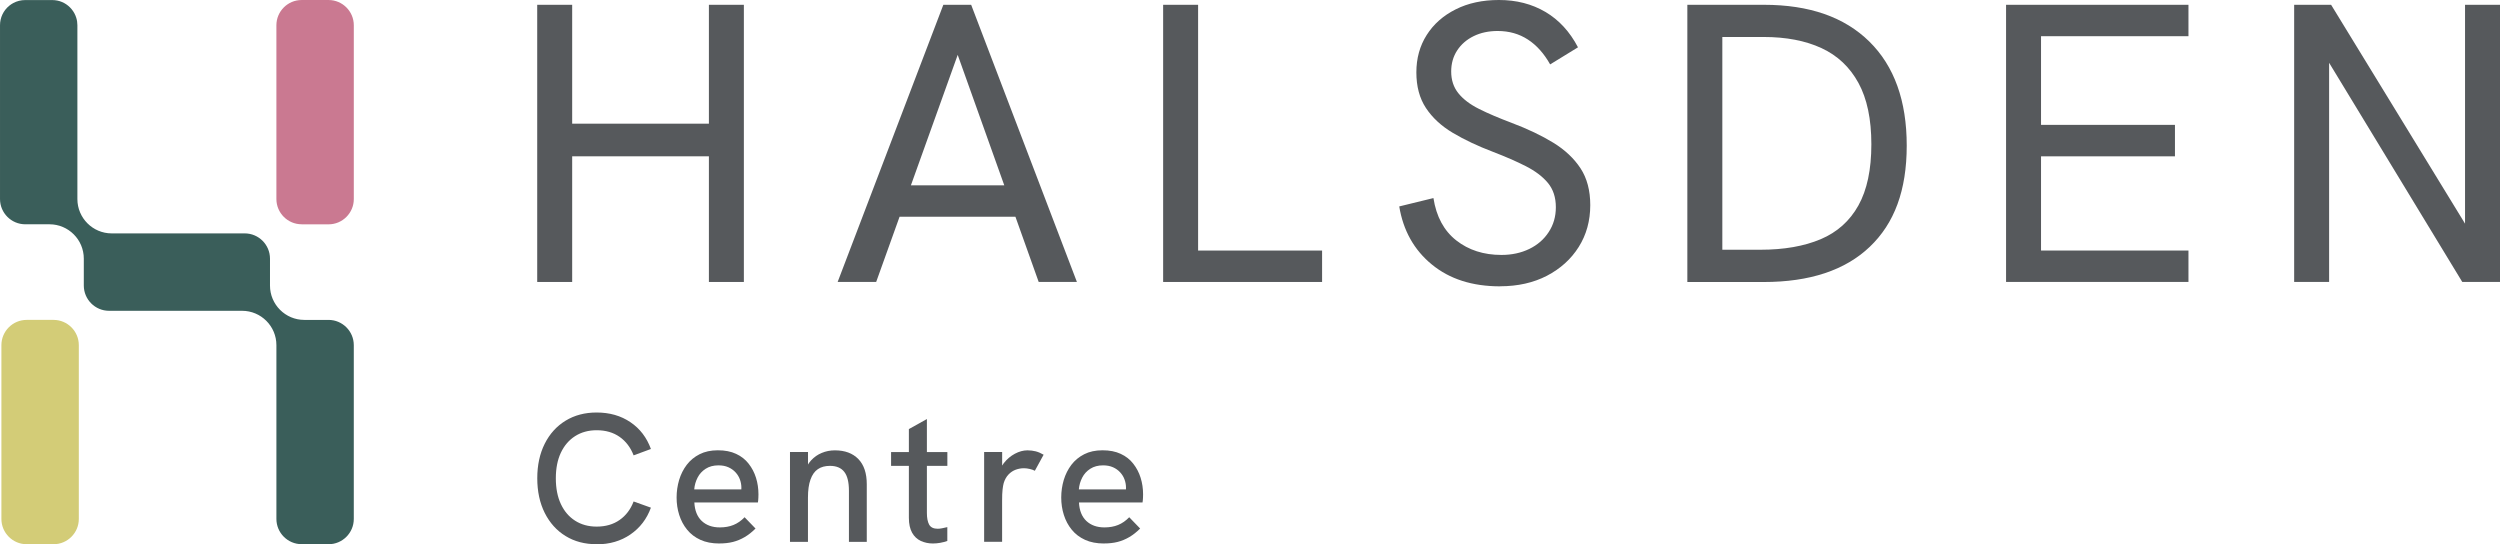 <svg fill="none" height="64" viewBox="0 0 294 64" width="294" xmlns="http://www.w3.org/2000/svg" xmlns:xlink="http://www.w3.org/1999/xlink"><clipPath id="a"><path d="m0 0h294v64h-294z"/></clipPath><g clip-path="url(#a)"><path d="m35.474 63.995c-1.636 0-2.969-1.334-2.969-2.971v-20.439c0-2.227-1.812-4.035-4.032-4.035h-15.649c-1.636 0-2.969-1.334-2.969-2.971v-3.168c0-2.227-1.811-4.035-4.032-4.035h-2.853c-1.636 0-2.969-1.334-2.969-2.971v-20.433c0-.893.393-1.728 1.078-2.291.149-.122.308-.229.473-.319.43-.234.919-.356 1.413-.356h3.166c.202 0 .404.021.6.058.765.154 1.424.601 1.865 1.249.053.08.101.159.149.245.09.17.17.351.223.532.09.287.133.585.133.882v20.439c0 2.227 1.811 4.035 4.032 4.035h15.649c1.636 0 2.969 1.334 2.969 2.971v3.168c0 2.227 1.812 4.035 4.032 4.035h2.853c1.636 0 2.97 1.334 2.97 2.971v20.439c0 1.637-1.333 2.971-2.97 2.971h-3.166z" fill="#3a5e5a"/><path d="m35.473 26.376c-1.636 0-2.969-1.334-2.969-2.971v-20.433c0-1.637 1.333-2.971 2.969-2.971h3.166c1.636 0 2.969 1.334 2.969 2.971v20.439c0 1.637-1.333 2.971-2.969 2.971h-3.166z" fill="#ca7991"/><path d="m3.134 64c-1.636 0-2.969-1.334-2.969-2.971v-20.439c0-1.637 1.333-2.971 2.969-2.971h3.166c1.636 0 2.969 1.334 2.969 2.971v20.439c0 1.637-1.333 2.971-2.969 2.971z" fill="#d3cc77"/><g fill="#56595c"><path d="m63.176 33.159v-32.595h4.112v13.98h16.079v-13.98h4.112v32.595h-4.112v-14.777h-16.079v14.777z"/><path d="m126.645 33.159-12.436-32.595h-3.272l-12.43 32.595h4.531l2.752-7.67h13.625l2.736 7.67h4.488zm-8.542-11.365h-10.98l5.503-15.341z"/><path d="m136.785 33.159v-32.595h4.112v28.901h14.581v3.694z"/><path d="m176.418 33.674c-3.272 0-5.95-.856-8.037-2.573-2.088-1.712-3.363-3.992-3.83-6.825l4.021-.983c.34 2.185 1.238 3.843 2.688 4.981 1.45 1.137 3.219 1.706 5.307 1.706 1.216 0 2.305-.234 3.272-.702s1.732-1.127 2.289-1.988c.563-.856.84-1.829.84-2.924 0-1.153-.314-2.105-.935-2.854-.622-.75-1.488-1.403-2.593-1.967-1.104-.563-2.39-1.122-3.856-1.685-1.806-.686-3.389-1.435-4.744-2.243-1.354-.808-2.406-1.786-3.155-2.924-.749-1.138-1.121-2.53-1.121-4.183 0-1.653.404-3.115 1.217-4.396.807-1.276 1.949-2.286 3.41-3.014 1.455-.734 3.155-1.1 5.083-1.1 2.056 0 3.878.468 5.467 1.403 1.588.936 2.868 2.323 3.83 4.162l-3.273 2.009c-.717-1.276-1.588-2.254-2.619-2.924-1.03-.67-2.215-1.005-3.553-1.005-1.057 0-2.003.202-2.826.606-.824.404-1.472.967-1.939 1.685-.468.718-.701 1.542-.701 2.477 0 .999.281 1.85.839 2.546.563.702 1.37 1.318 2.433 1.85 1.057.532 2.337 1.074 3.83 1.637 1.902.718 3.538 1.499 4.908 2.339 1.371.84 2.438 1.85 3.203 3.014.765 1.169 1.142 2.61 1.142 4.327 0 1.839-.451 3.476-1.354 4.912s-2.152 2.562-3.74 3.391c-1.588.824-3.426 1.238-5.514 1.238z"/><path d="m198.431 33.159v-32.595h9.02c5.327 0 9.455 1.441 12.387 4.327 2.927 2.886 4.393 6.963 4.393 12.231s-1.45 9.143-4.345 11.902-7.06 4.141-12.478 4.141h-8.972zm4.111-3.79h4.489c2.773 0 5.131-.415 7.081-1.238 1.949-.824 3.426-2.153 4.441-3.976 1.014-1.823 1.519-4.215 1.519-7.181s-.505-5.369-1.519-7.224c-1.015-1.855-2.46-3.221-4.346-4.093-1.885-.872-4.154-1.308-6.799-1.308h-4.861v25.021z"/><path d="m235.913 33.159v-32.595h21.45v3.694h-17.338v10.429h15.75v3.694h-15.75v11.083h17.338v3.694z"/><path d="m269.793 33.159v-32.595h4.345l16.685 27.264h-.935v-27.264h4.112v32.595h-4.436l-16.594-27.312h.934v27.312z"/><path d="m70.162 64c-1.387 0-2.603-.319-3.649-.962-1.052-.643-1.865-1.552-2.454-2.722-.584-1.169-.876-2.53-.876-4.072 0-1.542.292-2.897.876-4.061s1.402-2.068 2.454-2.711c1.052-.643 2.268-.962 3.649-.962 1.53 0 2.853.377 3.973 1.138 1.121.755 1.923 1.807 2.412 3.152l-2.034.75c-.356-.93-.908-1.653-1.647-2.174-.744-.521-1.641-.781-2.699-.781-.972 0-1.817.234-2.539.696-.722.462-1.28 1.116-1.673 1.951-.393.835-.59 1.839-.59 3.009 0 1.169.197 2.179.59 3.019.393.845.951 1.499 1.673 1.962.723.462 1.567.696 2.539.696 1.057 0 1.955-.26 2.699-.781.744-.521 1.291-1.244 1.647-2.174l2.034.728c-.483 1.329-1.291 2.381-2.412 3.152-1.121.771-2.444 1.159-3.973 1.159z"/><path d="m84.594 63.915c-.855 0-1.599-.144-2.226-.431-.627-.287-1.147-.68-1.562-1.191-.414-.505-.722-1.084-.93-1.738-.207-.648-.308-1.334-.308-2.046s.101-1.403.297-2.068c.202-.664.499-1.254.898-1.781.398-.521.903-.936 1.509-1.244.606-.308 1.323-.462 2.151-.462.829 0 1.54.138 2.141.42.6.276 1.094.664 1.477 1.159.388.494.675 1.047.866 1.659.191.617.287 1.265.287 1.951 0 .069 0 .202-.011.399-.005.191-.026.377-.053.547h-7.474c.043.941.335 1.669.866 2.174.537.505 1.243.76 2.13.76.6 0 1.137-.096 1.604-.287.473-.191.908-.494 1.307-.909l1.286 1.329c-.414.415-.839.75-1.275 1.005-.436.255-.892.447-1.371.569-.478.122-1.015.181-1.615.181zm2.529-5.874c.026-.112.048-.229.053-.345.005-.112.011-.229.011-.34 0-.33-.058-.648-.17-.962-.112-.314-.287-.595-.515-.845-.228-.25-.51-.452-.845-.601-.335-.149-.722-.223-1.169-.223-.584 0-1.084.133-1.498.399s-.733.611-.951 1.037c-.223.43-.356.893-.398 1.393h6.167l-.685.494z"/><path d="m92.902 63.724v-10.567h2.119v2.291l-.43.128c.186-.585.452-1.069.802-1.446s.765-.67 1.243-.866c.478-.202.993-.303 1.551-.303 1.169 0 2.088.34 2.752 1.021s.993 1.669.993 2.966v6.772h-2.098v-6.001c0-1.015-.181-1.76-.547-2.227-.367-.473-.924-.707-1.684-.707-.568 0-1.046.128-1.424.388-.377.255-.669.664-.866 1.223-.202.558-.297 1.265-.297 2.121v5.209h-2.119z"/><path d="m104.791 54.788v-1.627h6.619v1.627zm4.924 9.127c-.515 0-.988-.101-1.423-.298-.436-.202-.781-.526-1.031-.973-.25-.452-.377-1.031-.377-1.749v-10.435l2.119-1.18v11.056c0 .585.091 1.042.266 1.361.181.319.51.484.999.484.143 0 .308-.016.504-.053.192-.037.404-.08.633-.138v1.627c-.287.101-.574.175-.856.223-.287.048-.563.074-.834.074z"/><path d="m115.734 63.724v-10.567h2.119v2.849l-.451.085c.069-.627.287-1.175.653-1.637.367-.463.797-.829 1.296-1.095.5-.266.994-.399 1.477-.399.345 0 .669.043.972.117.308.08.616.213.93.399l-1.031 1.887c-.159-.085-.356-.159-.6-.213-.244-.059-.473-.085-.685-.085-.33 0-.648.058-.962.17-.313.117-.595.298-.844.558-.25.255-.441.595-.569 1.005-.058.202-.101.463-.138.781-.037.319-.053.76-.053 1.318v4.821h-2.119z"/><path d="m129.826 63.915c-.855 0-1.599-.144-2.226-.431-.627-.287-1.147-.68-1.562-1.191-.414-.505-.722-1.084-.929-1.738-.207-.648-.308-1.334-.308-2.046s.101-1.403.297-2.068c.202-.664.5-1.254.898-1.781.398-.521.903-.936 1.509-1.244.605-.308 1.322-.462 2.151-.462s1.54.138 2.141.42c.6.276 1.094.664 1.476 1.159.388.494.675 1.047.866 1.659.192.617.287 1.265.287 1.951 0 .069 0 .202-.01.399-.006.191-.027.377-.054.547h-7.474c.043.941.335 1.669.866 2.174.537.505 1.243.76 2.13.76.601 0 1.137-.096 1.605-.287.472-.191.908-.494 1.306-.909l1.286 1.329c-.414.415-.839.75-1.275 1.005-.436.255-.892.447-1.37.569-.479.122-1.02.181-1.615.181zm2.529-5.874c.026-.112.047-.229.053-.345.005-.112.01-.229.01-.34 0-.33-.058-.648-.17-.962-.111-.314-.287-.595-.515-.845-.228-.25-.51-.452-.845-.601-.334-.149-.722-.223-1.168-.223-.585 0-1.084.133-1.498.399-.415.266-.733.611-.951 1.037-.223.43-.356.893-.399 1.393h6.168l-.685.494z"/></g></g></svg>